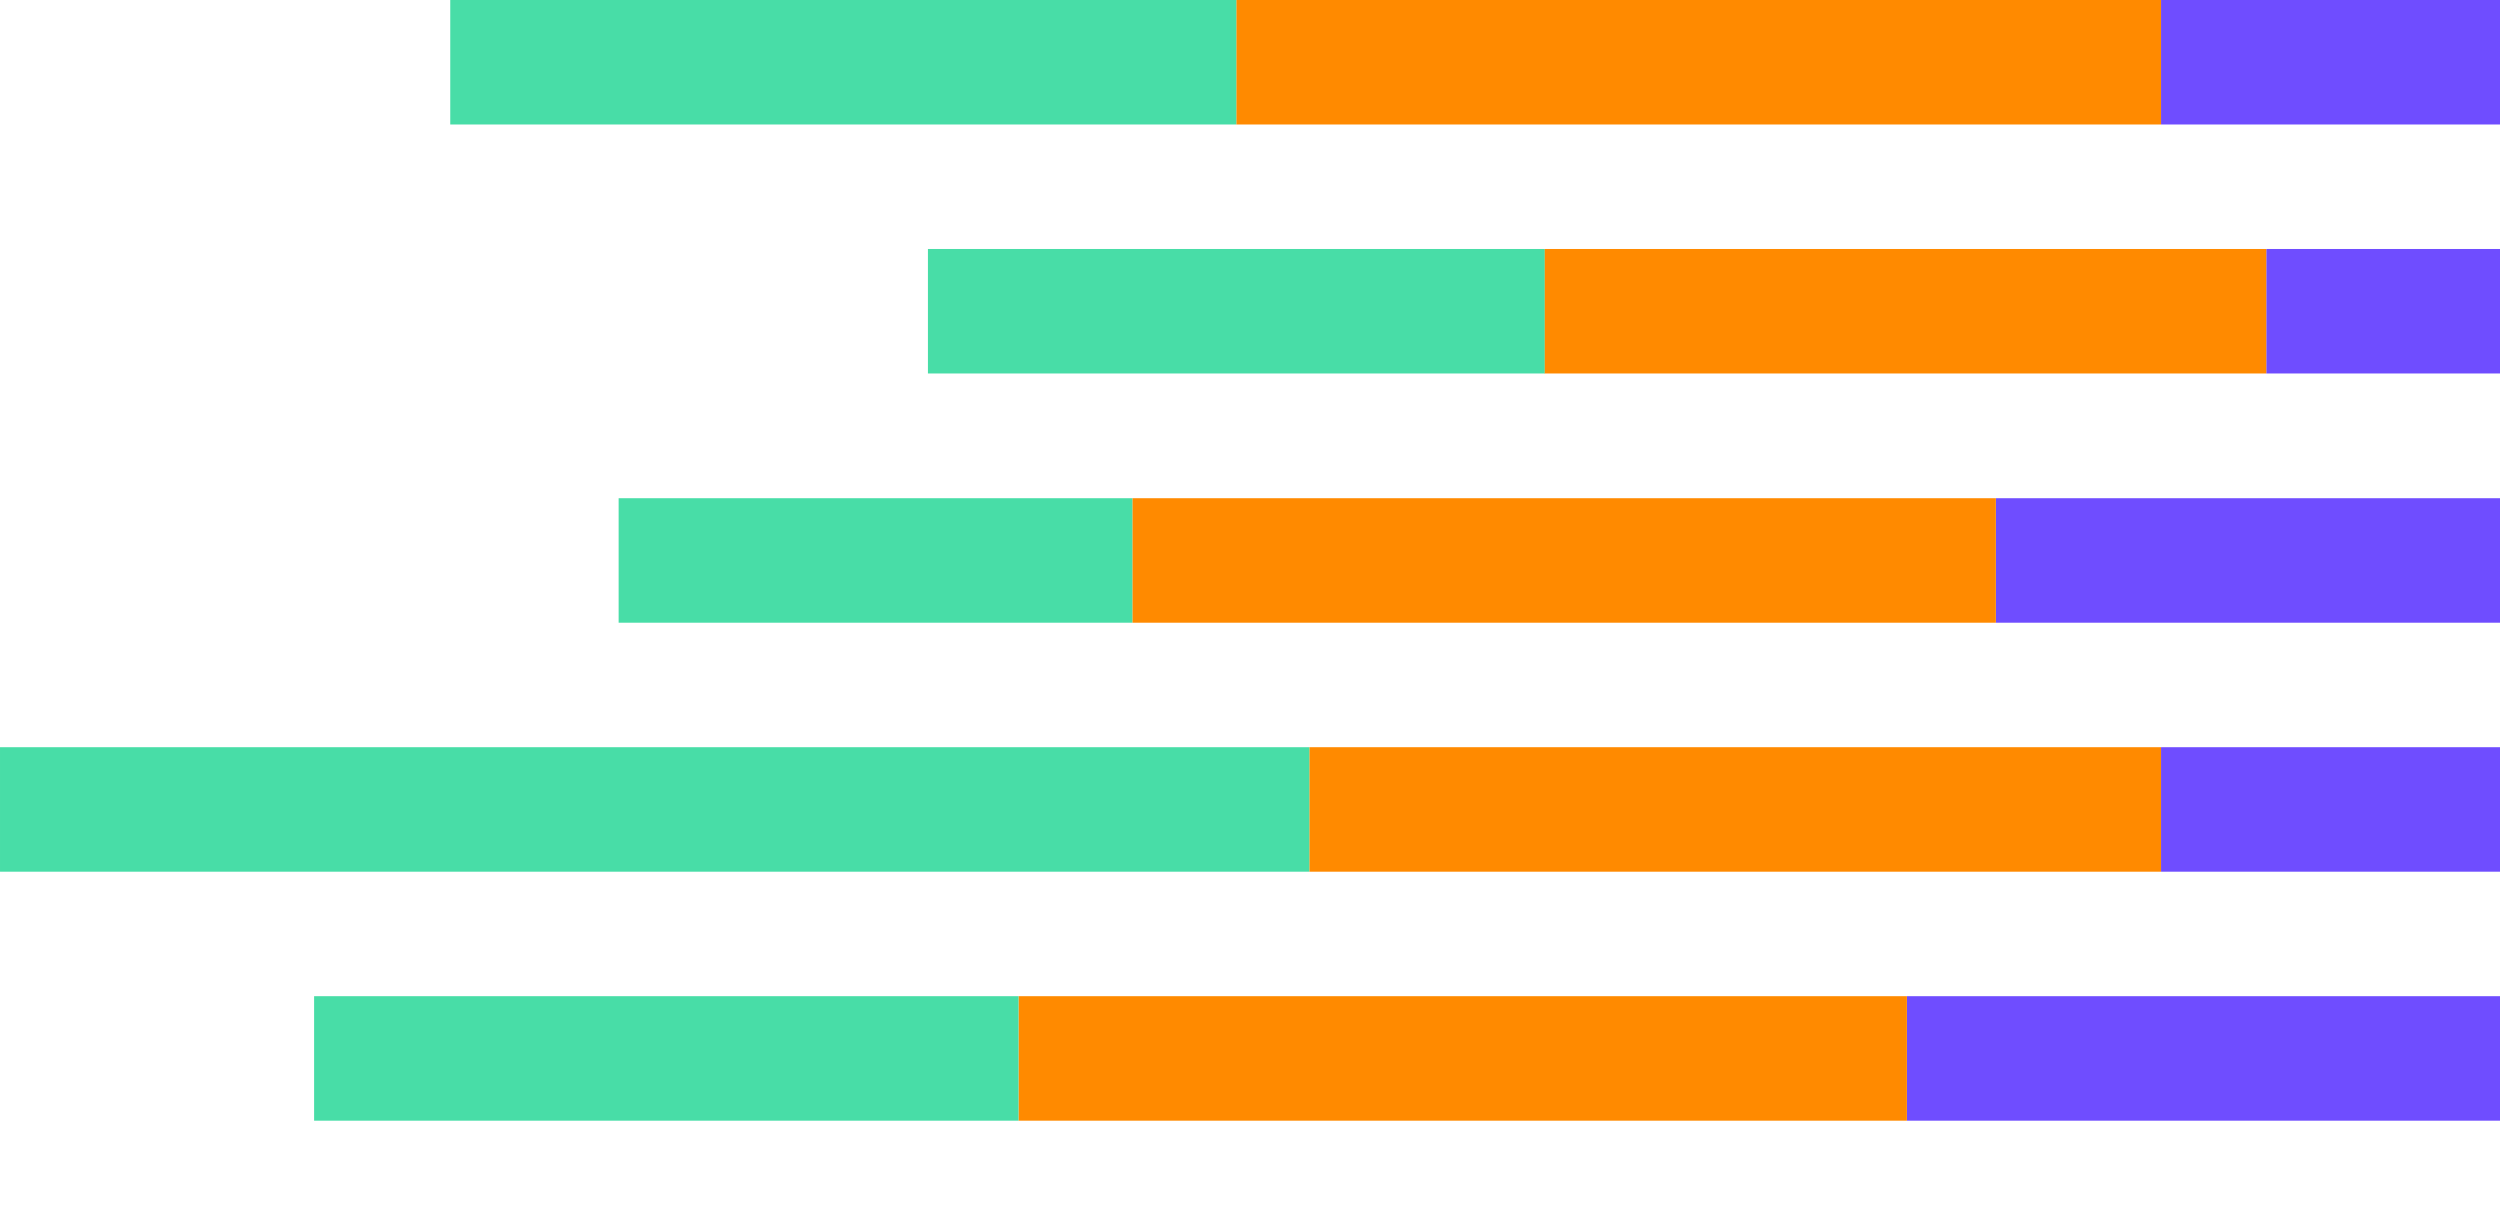 <svg width="512" height="248" viewBox="0 0 512 248" fill="none" xmlns="http://www.w3.org/2000/svg">
<path d="M390.531 229.516L608 229.516L608 204.019L390.531 204.019L390.531 229.516Z" fill="#6F4DFF"/>
<path d="M208.588 229.516L390.531 229.516L390.531 204.019L208.588 204.019L208.588 229.516Z" fill="#FF8A00"/>
<path d="M64.329 229.516L208.59 229.516L208.59 204.019L64.329 204.019L64.329 229.516Z" fill="#48DDA7"/>
<path d="M442.58 178.523L608 178.523L608 153.027L442.58 153.027L442.58 178.523Z" fill="#6F4DFF"/>
<path d="M268.148 178.523L442.58 178.523L442.58 153.027L268.148 153.027L268.148 178.523Z" fill="#FF8A00"/>
<path d="M0.002 178.523L268.148 178.523L268.148 153.027L0.002 153.027L0.002 178.523Z" fill="#48DDA7"/>
<path d="M408.751 127.531L608 127.531L608 102.035L408.751 102.035L408.751 127.531Z" fill="#6F4DFF"/>
<path d="M231.905 127.531L408.754 127.531L408.754 102.035L231.905 102.035L231.905 127.531Z" fill="#FF8A00"/>
<path d="M126.696 127.531L231.904 127.531L231.904 102.035L126.696 102.035L126.696 127.531Z" fill="#48DDA7"/>
<path d="M464.131 76.488L608 76.488L608 50.992L464.131 50.992L464.131 76.488Z" fill="#6F4DFF"/>
<path d="M316.278 76.488L464.131 76.488L464.131 50.992L316.278 50.992L316.278 76.488Z" fill="#FF8A00"/>
<path d="M190.04 76.488L316.342 76.488L316.342 50.992L190.04 50.992L190.04 76.488Z" fill="#48DDA7"/>
<path d="M442.58 25.496L608 25.496L608 -0L442.58 -0L442.58 25.496Z" fill="#6F4DFF"/>
<path d="M253.192 25.496L442.58 25.496L442.58 -0L253.192 -0L253.192 25.496Z" fill="#FF8A00"/>
<path d="M92.212 25.496L253.191 25.496L253.191 -0L92.212 -0L92.212 25.496Z" fill="#48DDA7"/>
</svg>
